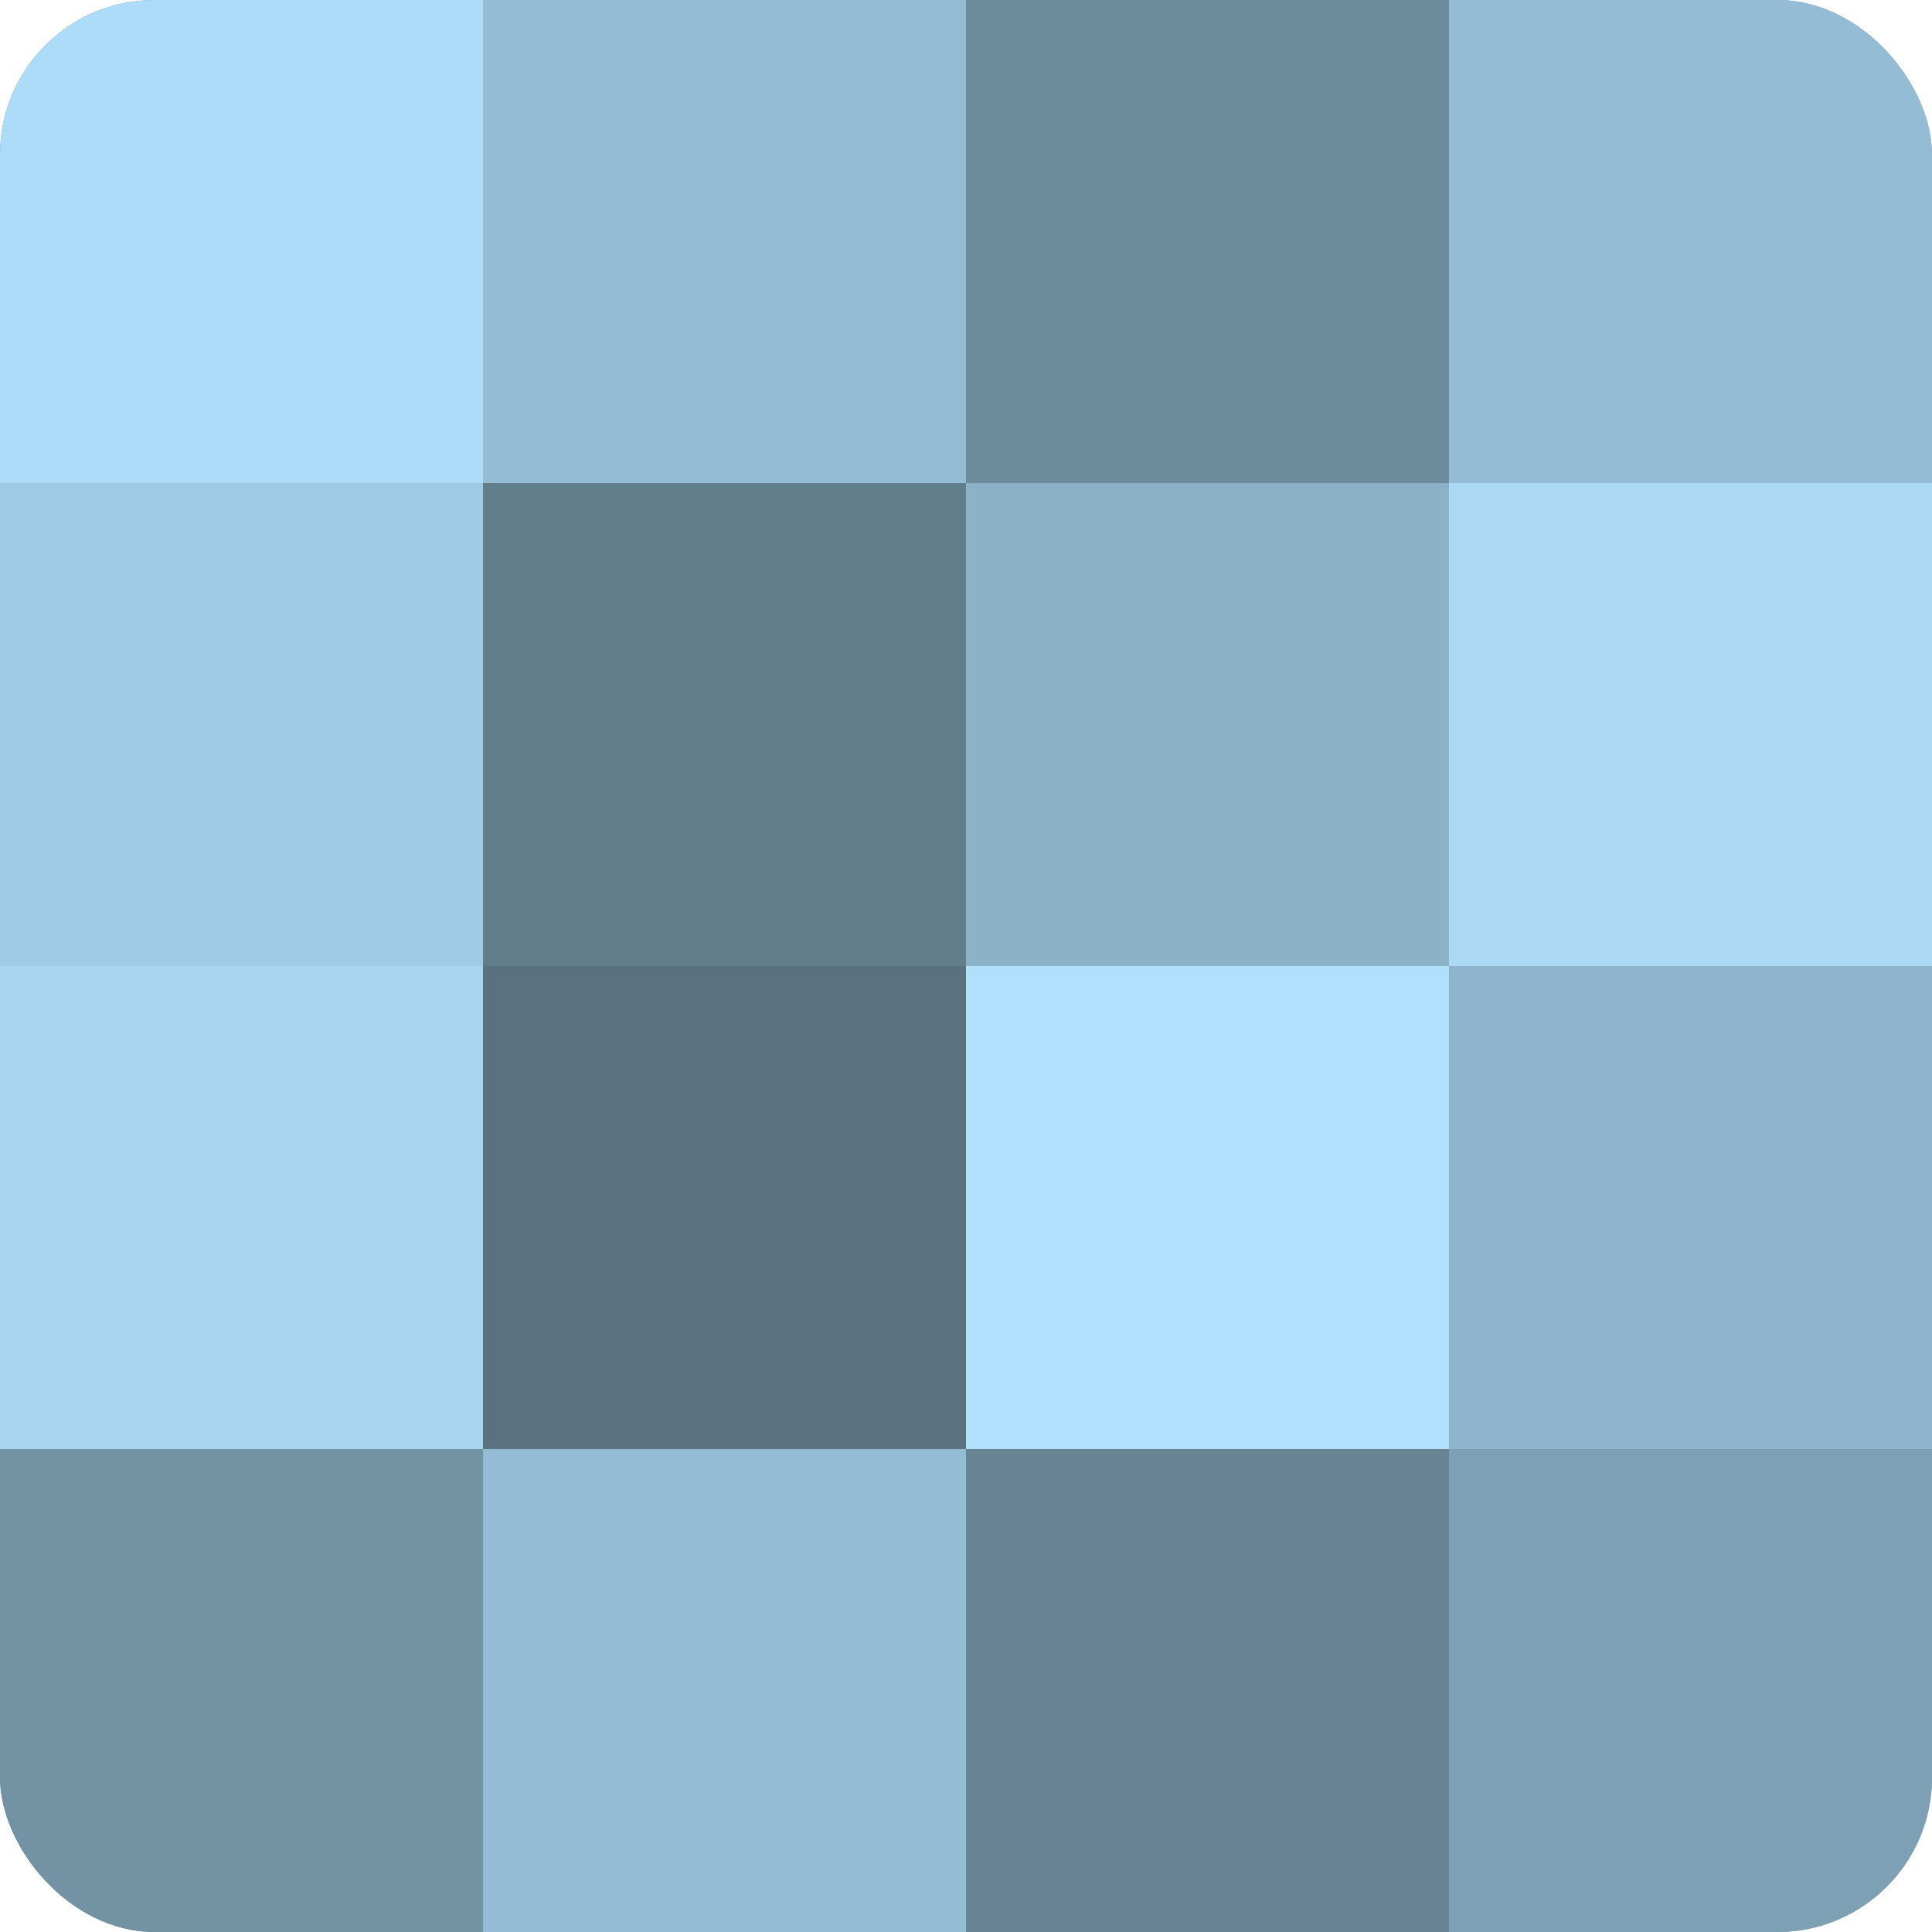 <?xml version="1.0" encoding="UTF-8"?>
<svg xmlns="http://www.w3.org/2000/svg" width="60" height="60" viewBox="0 0 100 100" preserveAspectRatio="xMidYMid meet"><defs><clipPath id="c" width="100" height="100"><rect width="100" height="100" rx="8" ry="8"/></clipPath></defs><g clip-path="url(#c)"><rect width="100" height="100" fill="#708ea0"/><rect width="25" height="25" fill="#addcf8"/><rect y="25" width="25" height="25" fill="#9fcbe4"/><rect y="50" width="25" height="25" fill="#a8d5f0"/><rect y="75" width="25" height="25" fill="#7392a4"/><rect x="25" width="25" height="25" fill="#94bcd4"/><rect x="25" y="25" width="25" height="25" fill="#627d8c"/><rect x="25" y="50" width="25" height="25" fill="#5a7280"/><rect x="25" y="75" width="25" height="25" fill="#94bcd4"/><rect x="50" width="25" height="25" fill="#6d8b9c"/><rect x="50" y="25" width="25" height="25" fill="#8cb2c8"/><rect x="50" y="50" width="25" height="25" fill="#b0e0fc"/><rect x="50" y="75" width="25" height="25" fill="#688494"/><rect x="75" width="25" height="25" fill="#94bcd4"/><rect x="75" y="25" width="25" height="25" fill="#abd9f4"/><rect x="75" y="50" width="25" height="25" fill="#8fb5cc"/><rect x="75" y="75" width="25" height="25" fill="#7ea0b4"/></g></svg>
